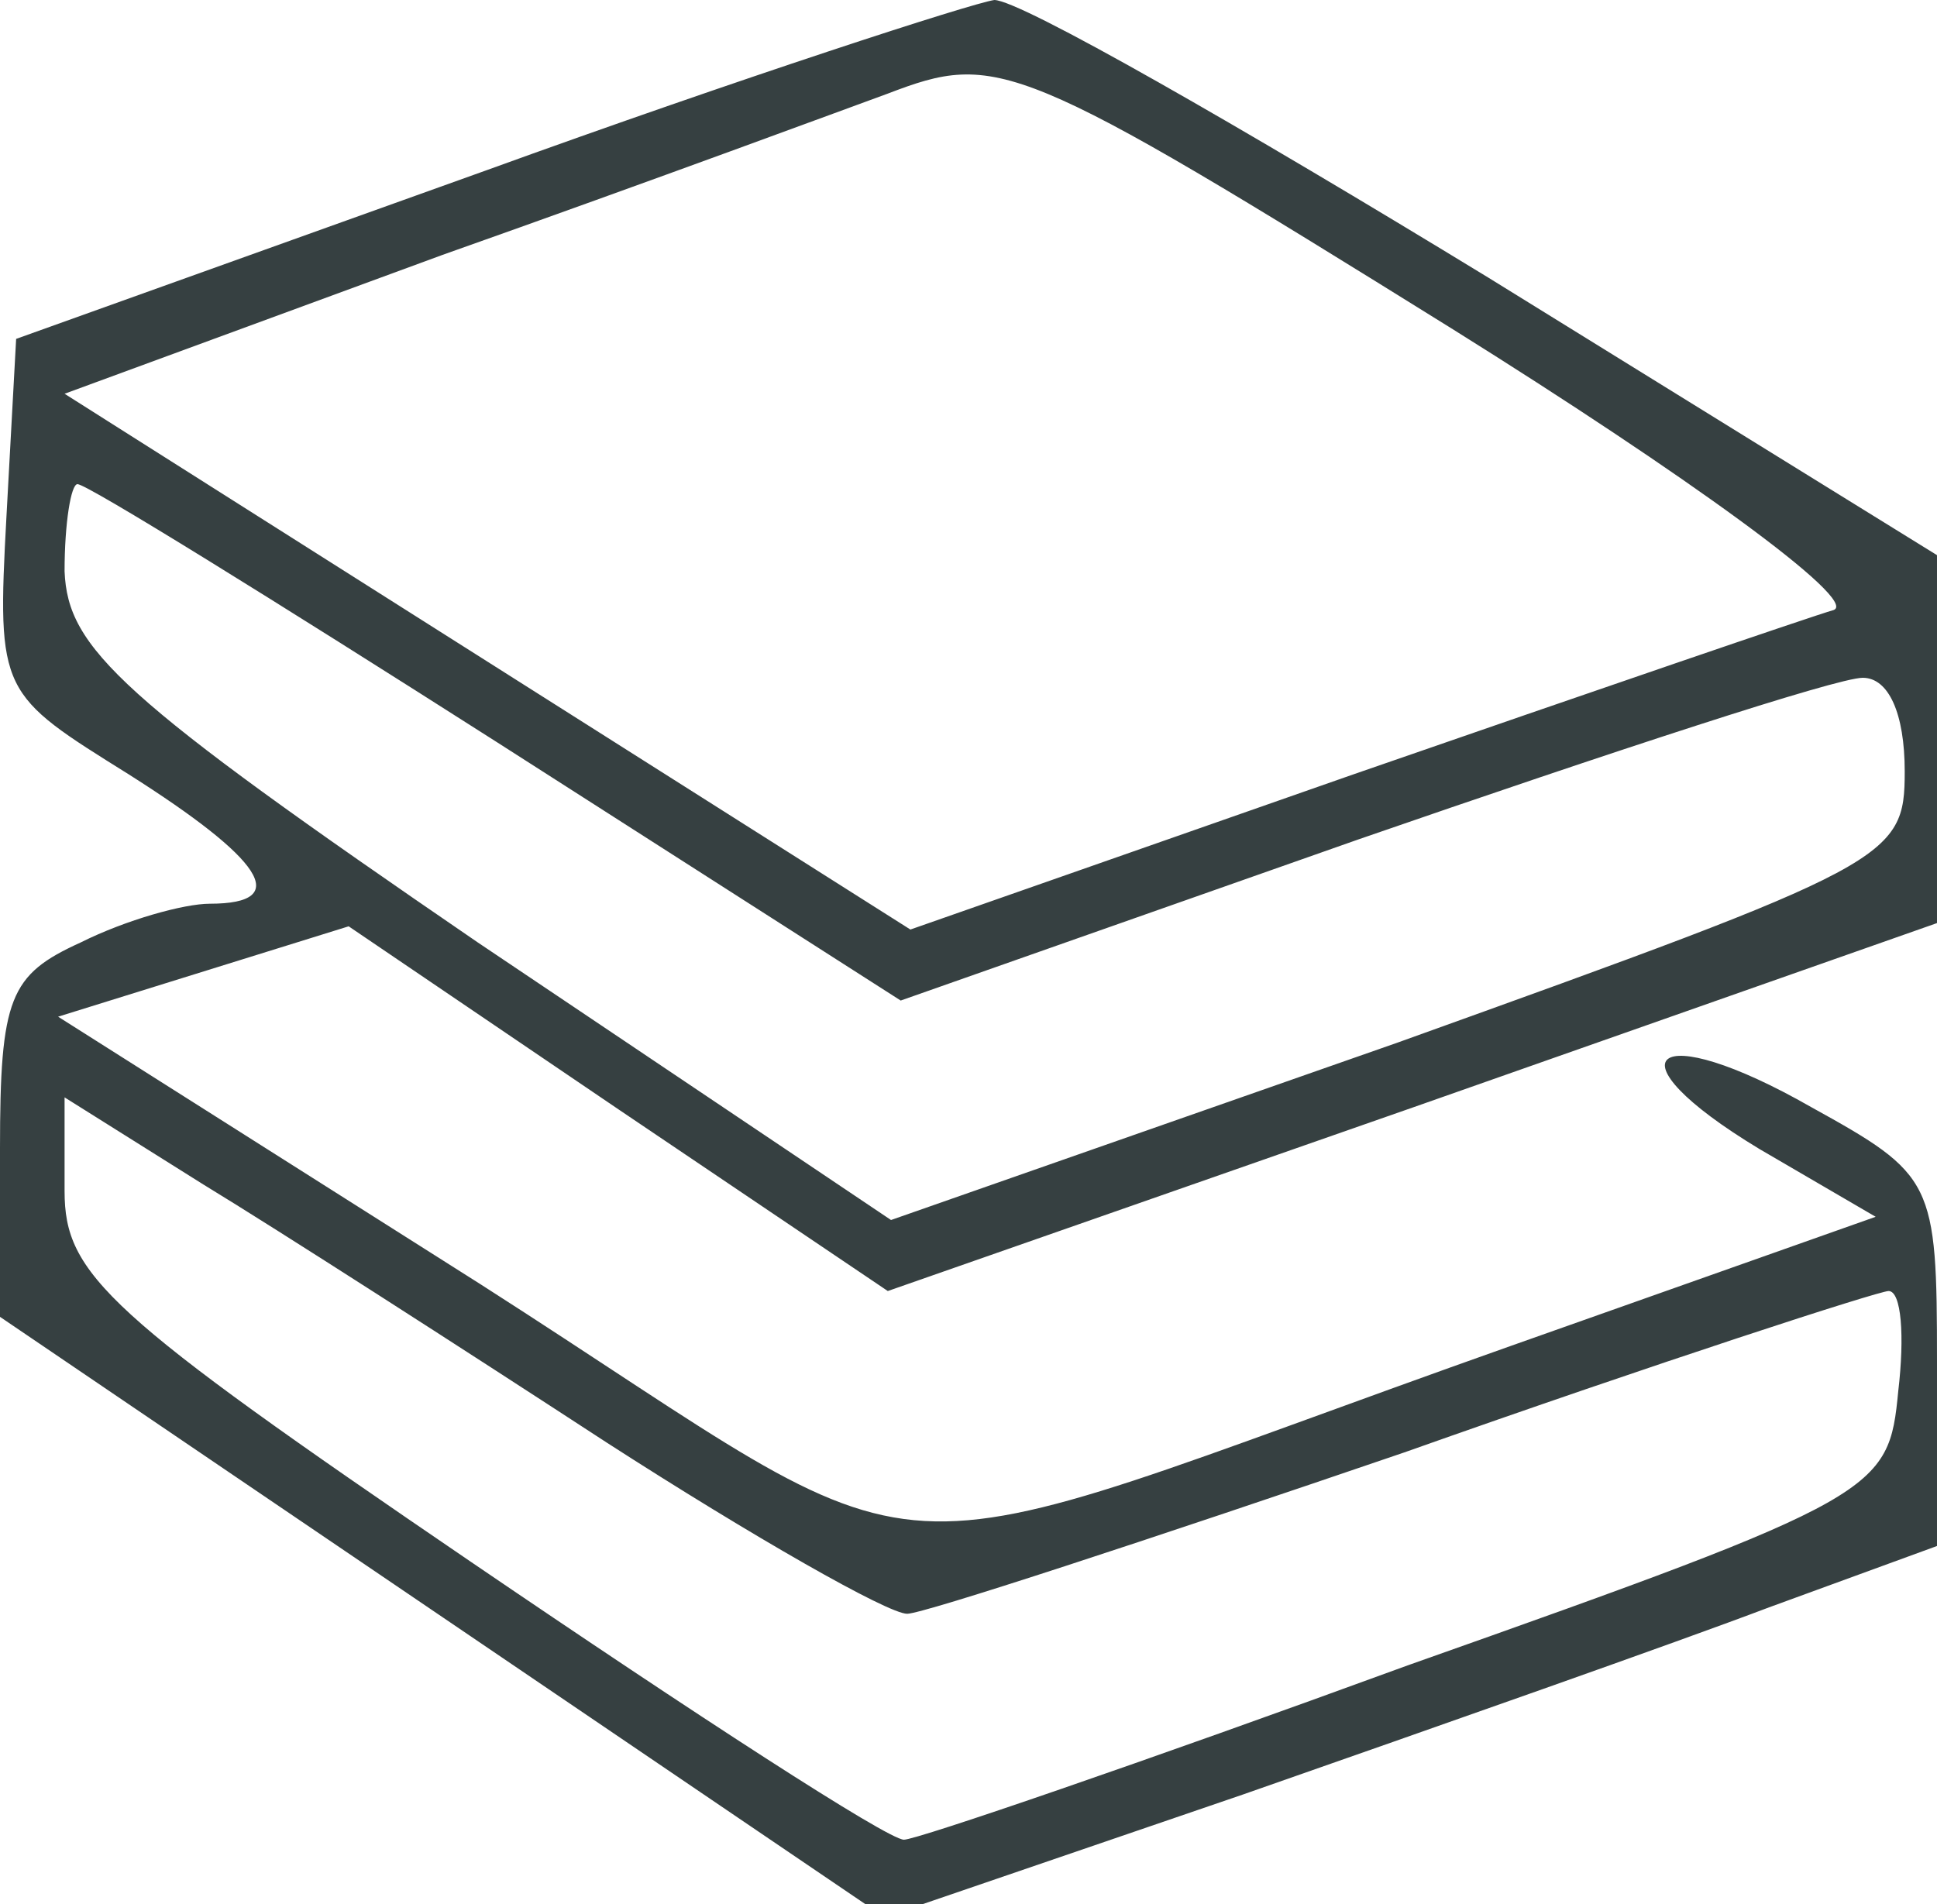 <?xml version="1.0" standalone="no"?>
<!DOCTYPE svg PUBLIC "-//W3C//DTD SVG 20010904//EN"
 "http://www.w3.org/TR/2001/REC-SVG-20010904/DTD/svg10.dtd">
<svg version="1.0" xmlns="http://www.w3.org/2000/svg"
 width="60pt" height="59pt" viewBox="0 0 60 59"
 preserveAspectRatio="xMidYMid meet">

<g transform="translate(0,59) scale(0.1,-0.1)"
fill="#364041" stroke="none">
<path d="M150 537 l-145 -52 -3 -55 c-3 -55 -2 -55 38 -80 41 -26 51 -40 25
-40 -8 0 -26 -5 -40 -12 -22 -10 -25 -17 -25 -64 l0 -52 137 -93 137 -93 111
38 c60 21 134 47 163 58 l52 19 0 57 c0 56 -1 58 -39 79 -49 28 -64 16 -16
-13 l36 -21 -113 -40 c-209 -74 -169 -77 -319 19 l-131 83 45 14 45 14 84 -57
83 -56 163 57 162 57 0 57 0 57 -139 86 c-77 47 -145 86 -153 86 -7 -1 -78
-24 -158 -53z m300 -49 c72 -45 126 -84 118 -87 -7 -2 -74 -25 -149 -51 l-137
-48 -131 83 -131 83 117 43 c65 23 127 46 138 50 34 13 40 11 175 -73z m-296
-128 l125 -80 142 50 c78 27 148 50 156 50 8 0 13 -11 13 -29 0 -27 -4 -29
-157 -84 l-157 -55 -128 86 c-111 76 -127 91 -128 115 0 15 2 27 4 27 3 0 61
-36 130 -80z m34 -217 c45 -29 87 -53 93 -53 5 0 75 23 154 50 79 28 147 50
150 50 4 0 5 -14 3 -31 -3 -31 -5 -33 -152 -85 -82 -30 -152 -54 -156 -54 -5
0 -65 39 -134 86 -113 77 -126 89 -126 115 l0 29 43 -27 c23 -14 79 -50 125
-80z"/>
</g>
</svg>
